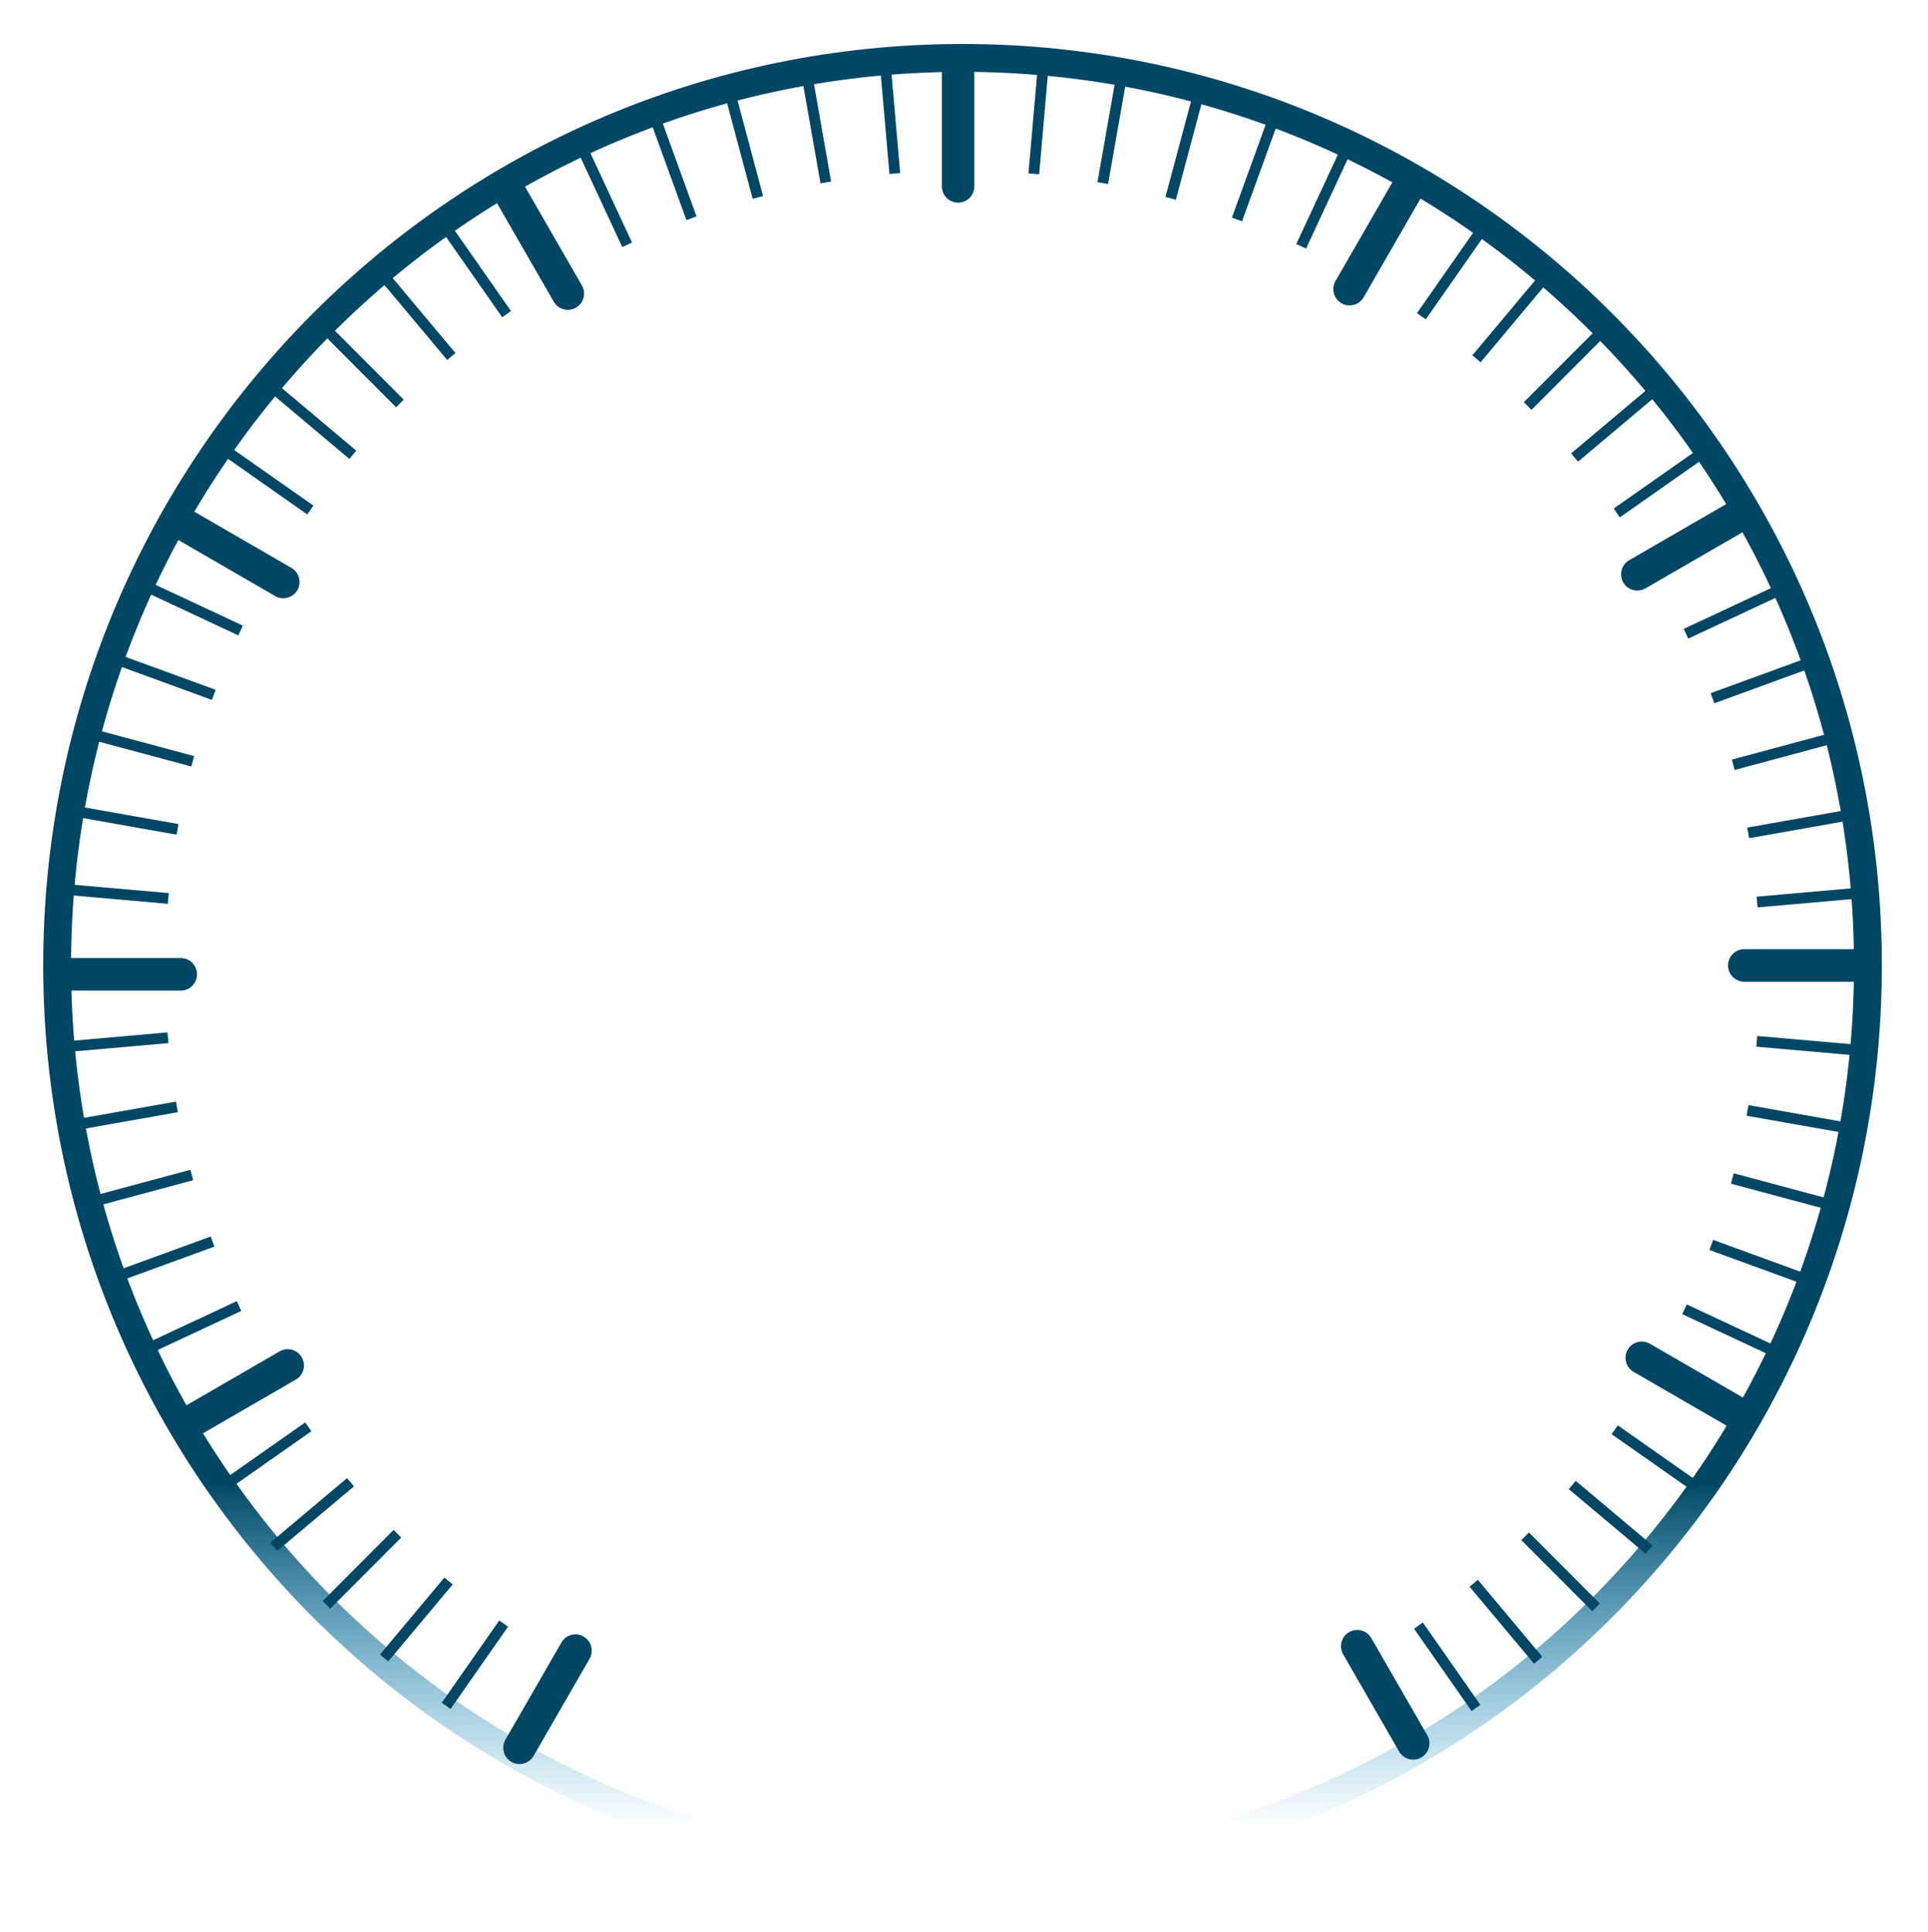 <svg width="518" height="519" viewBox="0 0 518 519" fill="none" xmlns="http://www.w3.org/2000/svg">
<path d="M15.353 259.336C15.353 124.7 124.261 15.558 258.605 15.558C392.948 15.558 501.857 124.7 501.857 259.336C501.857 393.971 392.948 503.114 258.605 503.114C124.261 503.114 15.353 393.971 15.353 259.336Z" stroke="url(#paint0_linear_11_2)" stroke-width="7.487"/>
<path d="M257.416 15.558C255.005 15.558 253.05 17.517 253.05 19.933V50.072C253.05 52.488 255.005 54.447 257.416 54.447C259.826 54.447 261.781 52.488 261.781 50.072V19.933C261.781 17.517 259.826 15.558 257.416 15.558Z" fill="#004766"/>
<path d="M156.338 76.68L141.301 50.578C140.095 48.487 137.425 47.77 135.337 48.978C133.249 50.186 132.534 52.861 133.739 54.953L148.777 81.055C149.982 83.148 152.652 83.865 154.74 82.657C156.828 81.449 157.543 78.773 156.338 76.68Z" fill="#004766"/>
<path d="M78.296 152.56L52.251 137.491C50.163 136.283 47.493 136.999 46.288 139.092C45.082 141.184 45.798 143.86 47.885 145.068L73.931 160.138C76.018 161.346 78.688 160.629 79.894 158.537C81.1 156.444 80.385 153.768 78.296 152.56Z" fill="#004766"/>
<path d="M48.568 257.379H18.494C16.083 257.379 14.128 259.338 14.128 261.754C14.128 264.17 16.083 266.129 18.494 266.129H48.568C50.979 266.129 52.934 264.17 52.934 261.754C52.934 259.338 50.979 257.379 48.568 257.379Z" fill="#004766"/>
<path d="M75.119 363.052L49.073 378.121C46.985 379.329 46.27 382.005 47.476 384.097C48.681 386.19 51.352 386.907 53.439 385.699L79.484 370.629C81.573 369.421 82.288 366.745 81.082 364.652C79.876 362.56 77.206 361.844 75.119 363.052Z" fill="#004766"/>
<path d="M150.834 441.262L135.797 467.364C134.591 469.456 135.307 472.132 137.395 473.34C139.484 474.549 142.153 473.831 143.358 471.739L158.395 445.637C159.6 443.545 158.885 440.869 156.798 439.66C154.709 438.453 152.039 439.169 150.834 441.262Z" fill="#004766"/>
<path d="M360.87 444.447L375.908 470.548C377.113 472.64 379.783 473.357 381.87 472.149C383.959 470.941 384.674 468.265 383.469 466.173L368.432 440.072C367.226 437.979 364.556 437.262 362.469 438.47C360.38 439.678 359.665 442.354 360.87 444.447Z" fill="#004766"/>
<path d="M438.912 368.566L464.958 383.636C467.045 384.844 469.715 384.127 470.92 382.034C472.127 379.942 471.411 377.266 469.323 376.059L443.278 360.989C441.19 359.781 438.52 360.498 437.314 362.59C436.109 364.683 436.824 367.358 438.912 368.566Z" fill="#004766"/>
<path d="M464.275 259.373C464.275 261.788 466.23 263.748 468.64 263.748H498.715C501.125 263.748 503.08 261.788 503.08 259.373C503.08 256.956 501.125 254.998 498.715 254.998H468.64C466.23 254.998 464.275 256.956 464.275 259.373Z" fill="#004766"/>
<path d="M442.09 158.075L468.135 143.005C470.222 141.797 470.939 139.122 469.732 137.03C468.527 134.937 465.857 134.22 463.769 135.428L437.724 150.498C435.636 151.706 434.921 154.381 436.126 156.473C437.332 158.566 440.001 159.283 442.09 158.075Z" fill="#004766"/>
<path d="M366.374 79.864L381.412 53.763C382.617 51.671 381.902 48.995 379.813 47.786C377.726 46.578 375.056 47.295 373.85 49.388L358.813 75.49C357.607 77.581 358.323 80.257 360.411 81.466C362.499 82.674 365.169 81.957 366.374 79.864Z" fill="#004766"/>
<path d="M238.968 46.751L236.623 19.851L239.506 19.598L241.851 46.498L238.968 46.751Z" fill="#004766"/>
<path d="M220.448 49.278L215.772 22.687L218.623 22.183L223.298 48.774L220.448 49.278Z" fill="#004766"/>
<path d="M202.219 53.415L195.248 27.334L198.044 26.582L205.015 52.664L202.219 53.415Z" fill="#004766"/>
<path d="M184.418 59.128L175.206 33.756L177.925 32.764L187.137 58.136L184.418 59.128Z" fill="#004766"/>
<path d="M167.182 66.374L155.797 41.903L158.419 40.677L169.804 65.149L167.182 66.374Z" fill="#004766"/>
<path d="M121.841 61.453L137.294 83.572L134.926 85.234L119.472 63.116L121.841 61.453Z" fill="#004766"/>
<path d="M105.044 74.156L122.363 94.841L120.148 96.704L102.829 76.019L105.044 74.156Z" fill="#004766"/>
<path d="M89.416 88.279L108.469 107.373L106.425 109.421L87.373 90.327L89.416 88.279Z" fill="#004766"/>
<path d="M75.076 103.712L95.718 121.068L93.861 123.286L73.219 105.929L75.076 103.712Z" fill="#004766"/>
<path d="M62.134 120.339L84.206 135.829L82.55 138.199L60.477 122.709L62.134 120.339Z" fill="#004766"/>
<path d="M40.821 156.658L65.242 168.074L64.022 170.697L39.6 159.281L40.821 156.658Z" fill="#004766"/>
<path d="M32.613 176.077L57.934 185.316L56.947 188.035L31.626 178.796L32.613 176.077Z" fill="#004766"/>
<path d="M26.126 196.137L52.154 203.13L51.407 205.924L25.379 198.932L26.126 196.137Z" fill="#004766"/>
<path d="M21.408 216.688L47.944 221.38L47.443 224.23L20.907 219.537L21.408 216.688Z" fill="#004766"/>
<path d="M18.495 237.573L45.338 239.929L45.087 242.811L18.244 240.455L18.495 237.573Z" fill="#004766"/>
<path d="M18.16 279.714L45.002 277.353L45.253 280.237L18.411 282.598L18.16 279.714Z" fill="#004766"/>
<path d="M20.739 300.639L47.276 295.947L47.777 298.796L21.24 303.488L20.739 300.639Z" fill="#004766"/>
<path d="M25.132 321.268L51.158 314.27L51.904 317.064L25.878 324.063L25.132 321.268Z" fill="#004766"/>
<path d="M31.296 341.43L56.617 332.185L57.603 334.905L32.283 344.149L31.296 341.43Z" fill="#004766"/>
<path d="M39.195 360.973L63.615 349.555L64.834 352.177L40.414 363.595L39.195 360.973Z" fill="#004766"/>
<path d="M59.925 397.627L81.997 382.136L83.653 384.507L61.581 399.998L59.925 397.627Z" fill="#004766"/>
<path d="M72.6 414.458L93.242 397.099L95.098 399.316L74.457 416.675L72.6 414.458Z" fill="#004766"/>
<path d="M86.691 430.118L105.744 411.023L107.788 413.071L88.734 432.166L86.691 430.118Z" fill="#004766"/>
<path d="M102.092 444.487L119.41 423.801L121.624 425.663L104.306 446.348L102.092 444.487Z" fill="#004766"/>
<path d="M118.683 457.457L134.136 435.339L136.504 437.001L121.052 459.12L118.683 457.457Z" fill="#004766"/>
<path d="M395.368 459.673L379.915 437.555L382.284 435.892L397.737 458.011L395.368 459.673Z" fill="#004766"/>
<path d="M412.165 446.972L394.846 426.285L397.061 424.423L414.381 445.109L412.165 446.972Z" fill="#004766"/>
<path d="M427.791 432.849L408.739 413.755L410.783 411.706L429.835 430.8L427.791 432.849Z" fill="#004766"/>
<path d="M442.133 417.414L421.49 400.058L423.347 397.84L443.99 415.197L442.133 417.414Z" fill="#004766"/>
<path d="M455.075 400.789L433.002 385.3L434.659 382.929L456.732 398.419L455.075 400.789Z" fill="#004766"/>
<path d="M476.389 364.467L451.966 353.052L453.186 350.43L477.609 361.845L476.389 364.467Z" fill="#004766"/>
<path d="M484.596 345.05L459.275 335.811L460.262 333.092L485.583 342.331L484.596 345.05Z" fill="#004766"/>
<path d="M491.083 324.989L465.055 317.997L465.802 315.203L491.83 322.196L491.083 324.989Z" fill="#004766"/>
<path d="M495.801 304.438L469.264 299.745L469.765 296.896L496.302 301.588L495.801 304.438Z" fill="#004766"/>
<path d="M498.713 283.554L471.871 281.198L472.122 278.316L498.965 280.671L498.713 283.554Z" fill="#004766"/>
<path d="M499.049 241.413L472.207 243.773L471.956 240.891L498.798 238.53L499.049 241.413Z" fill="#004766"/>
<path d="M496.47 220.488L469.934 225.18L469.433 222.33L495.969 217.638L496.47 220.488Z" fill="#004766"/>
<path d="M492.077 199.858L466.051 206.857L465.304 204.062L491.331 197.063L492.077 199.858Z" fill="#004766"/>
<path d="M485.912 179.697L460.591 188.941L459.605 186.222L484.925 176.978L485.912 179.697Z" fill="#004766"/>
<path d="M478.014 160.154L453.594 171.572L452.375 168.95L476.795 157.532L478.014 160.154Z" fill="#004766"/>
<path d="M457.284 123.5L435.212 138.991L433.555 136.62L455.627 121.129L457.284 123.5Z" fill="#004766"/>
<path d="M444.608 106.669L423.967 124.027L422.11 121.808L442.751 104.45L444.608 106.669Z" fill="#004766"/>
<path d="M430.518 91.009L411.464 110.104L409.421 108.056L428.474 88.961L430.518 91.009Z" fill="#004766"/>
<path d="M415.117 76.64L397.798 97.325L395.583 95.462L412.902 74.777L415.117 76.64Z" fill="#004766"/>
<path d="M398.525 63.669L383.073 85.788L380.704 84.126L396.157 62.007L398.525 63.669Z" fill="#004766"/>
<path d="M359.661 41.084L362.285 42.311L350.901 66.782L348.277 65.556L359.661 41.084Z" fill="#004766"/>
<path d="M333.696 59.458L330.977 58.466L340.19 33.092L342.909 34.084L333.696 59.458Z" fill="#004766"/>
<path d="M315.917 53.666L313.126 52.915L320.1 26.835L322.892 27.585L315.917 53.666Z" fill="#004766"/>
<path d="M297.709 49.446L294.858 48.942L299.533 22.351L302.384 22.855L297.709 49.446Z" fill="#004766"/>
<path d="M279.199 46.835L276.318 46.582L278.665 19.683L281.546 19.936L279.199 46.835Z" fill="#004766"/>
<defs>
<linearGradient id="paint0_linear_11_2" x1="258.605" y1="15.558" x2="258.605" y2="503.114" gradientUnits="userSpaceOnUse">
<stop offset="0.785" stop-color="#004766"/>
<stop offset="0.975" stop-color="#008ECC" stop-opacity="0"/>
</linearGradient>
</defs>
</svg>
